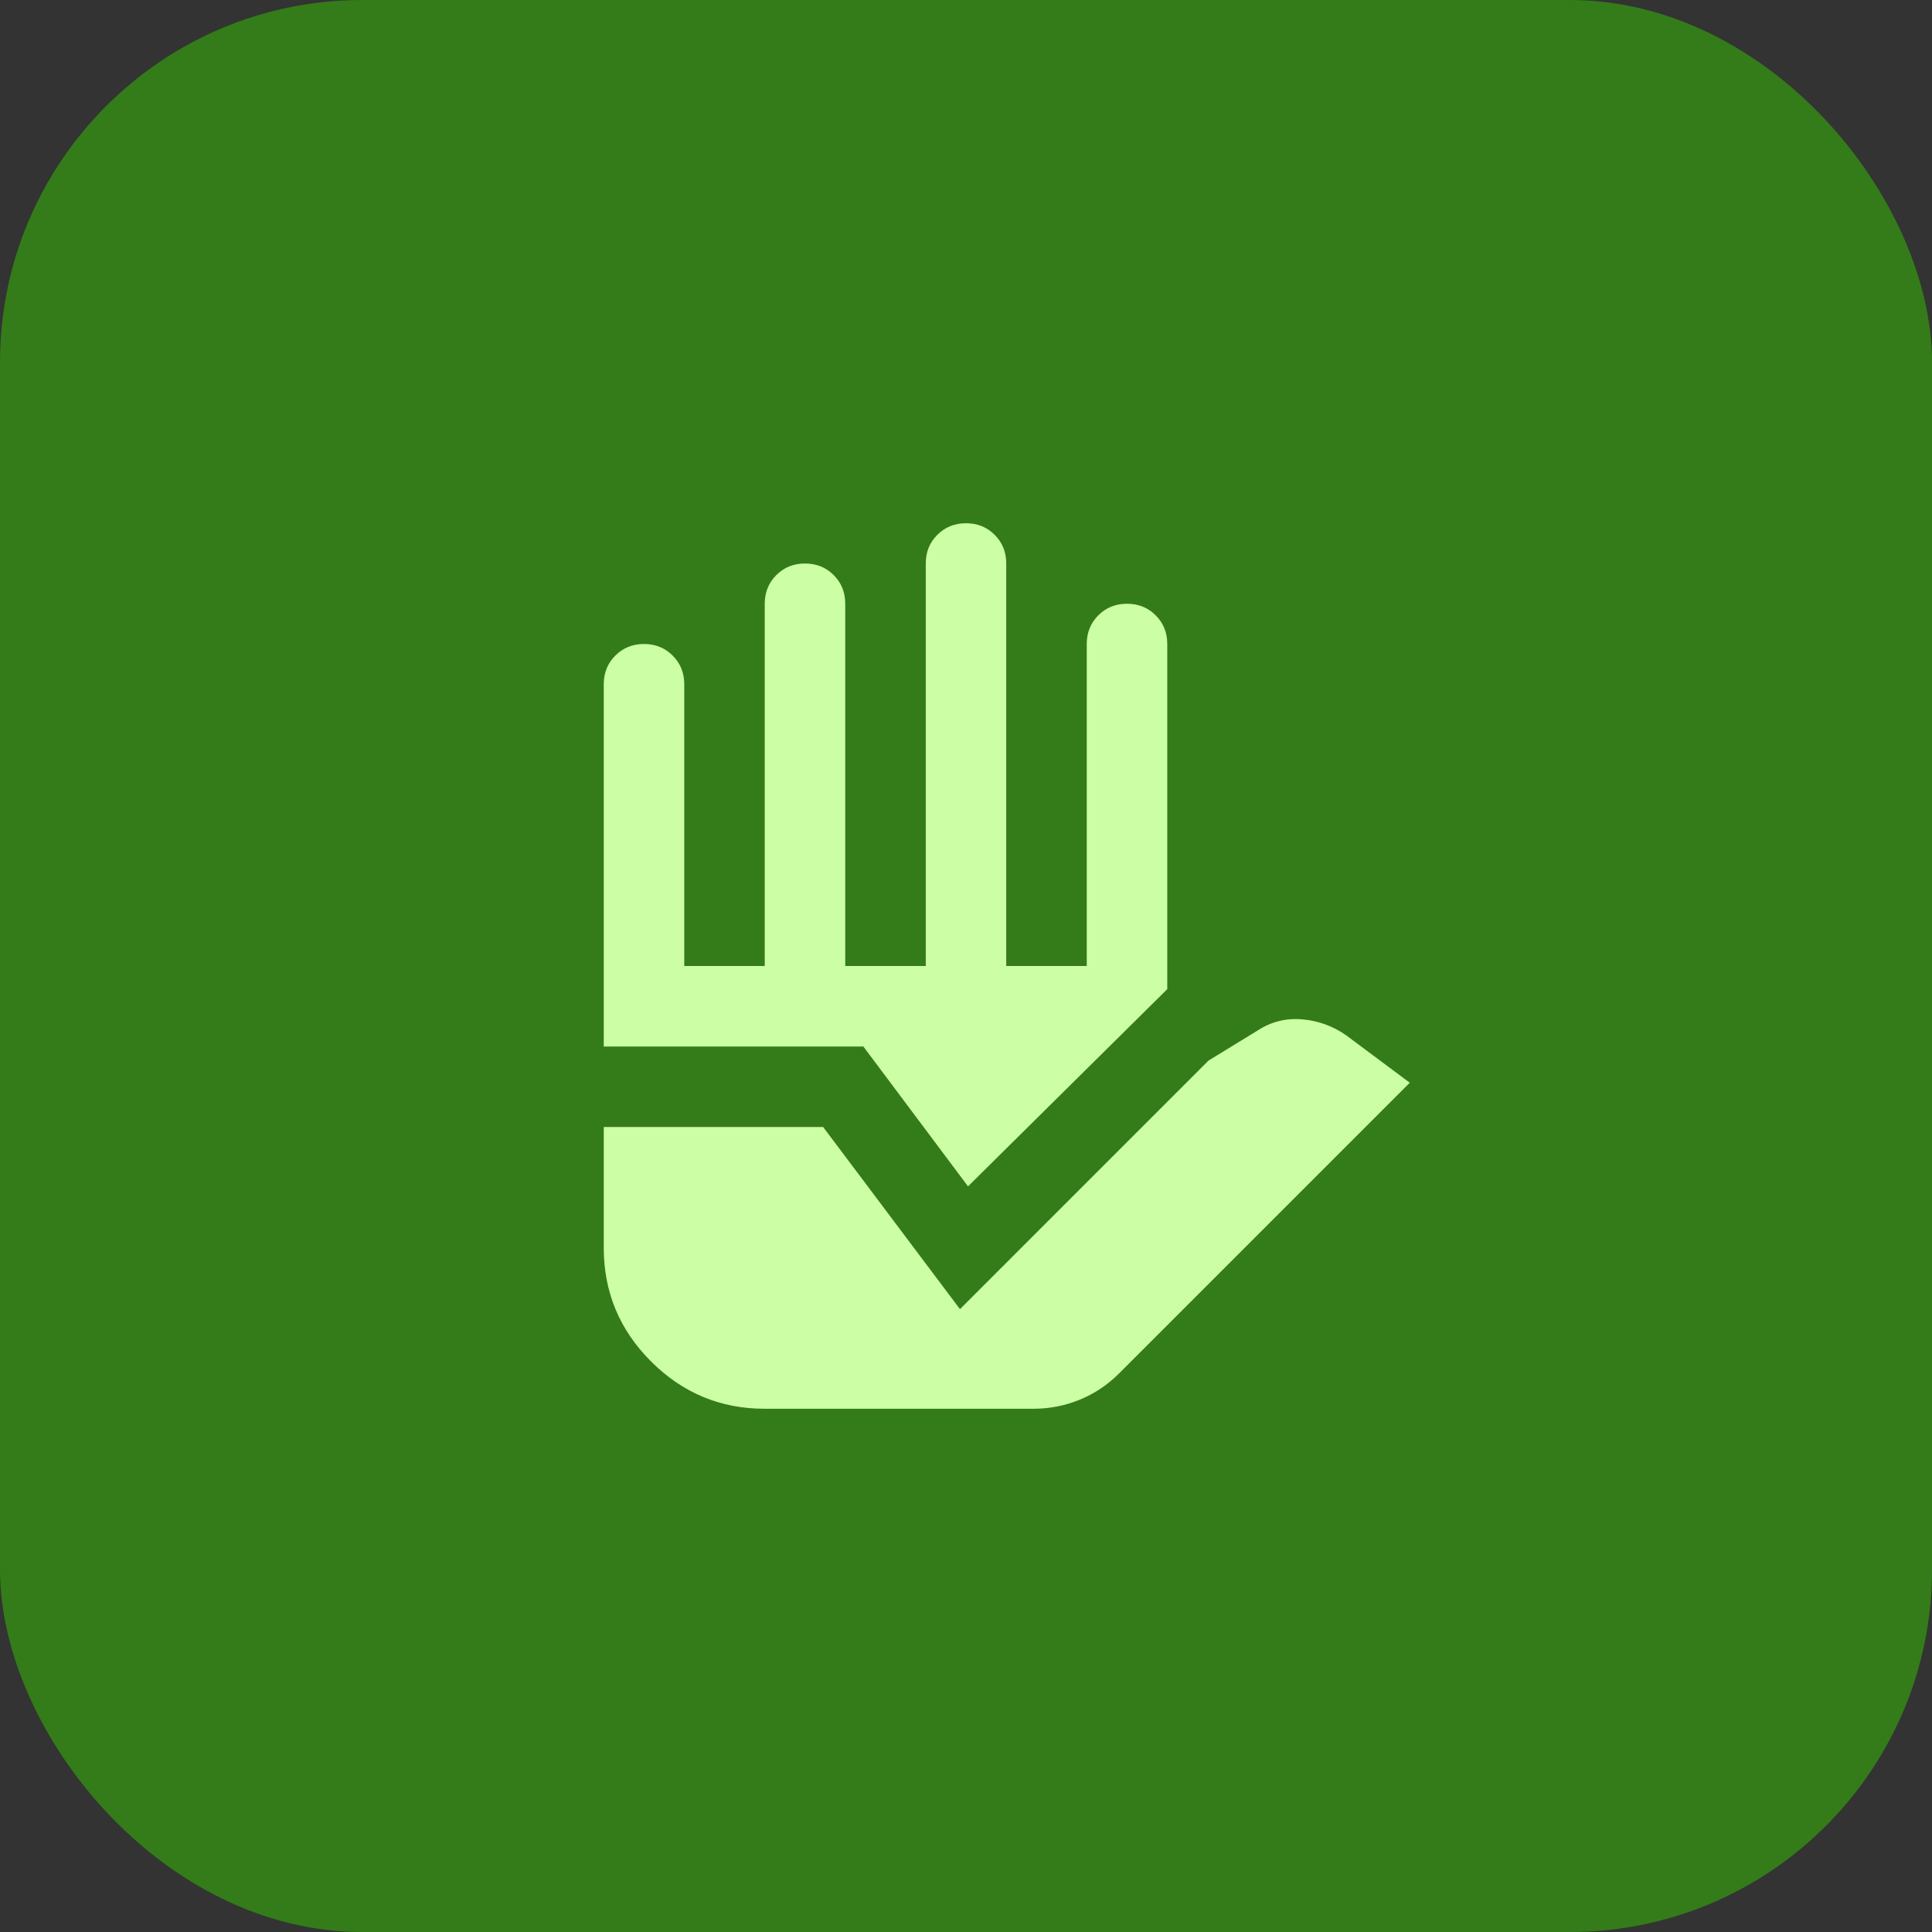 <svg width="64" height="64" viewBox="0 0 64 64" fill="none" xmlns="http://www.w3.org/2000/svg">
<rect x="0" y="0" width="64" height="64" fill="#333333" stroke="none"/>
<rect width="64" height="64" rx="12" fill="#337C19"/>
<mask id="mask0_253_1742" style="mask-type:alpha" maskUnits="userSpaceOnUse" x="16" y="16" width="32" height="32">
<rect x="16" y="16" width="32" height="32" fill="#D9D9D9"/>
</mask>
<g mask="url(#mask0_253_1742)">
<path d="M25.333 46.667C23.867 46.667 22.611 46.144 21.567 45.1C20.522 44.056 20 42.8 20 41.333V37.333H27.267L31.8 43.367L40.033 35.133L41.667 34.133C42.111 33.844 42.6 33.722 43.133 33.767C43.667 33.811 44.156 33.989 44.6 34.3L46.7 35.867L37.067 45.5C36.689 45.878 36.256 46.167 35.767 46.367C35.278 46.567 34.767 46.667 34.233 46.667H25.333ZM20 34.667V22.667C20 22.289 20.128 21.972 20.383 21.717C20.639 21.461 20.956 21.333 21.333 21.333C21.711 21.333 22.028 21.461 22.283 21.717C22.539 21.972 22.667 22.289 22.667 22.667V32H25.333V20C25.333 19.622 25.461 19.305 25.717 19.05C25.972 18.794 26.289 18.667 26.667 18.667C27.044 18.667 27.361 18.794 27.617 19.05C27.872 19.305 28 19.622 28 20V32H30.667V18.667C30.667 18.289 30.794 17.972 31.05 17.717C31.306 17.461 31.622 17.333 32 17.333C32.378 17.333 32.694 17.461 32.95 17.717C33.206 17.972 33.333 18.289 33.333 18.667V32H36V21.333C36 20.956 36.128 20.639 36.383 20.383C36.639 20.128 36.956 20 37.333 20C37.711 20 38.028 20.128 38.283 20.383C38.539 20.639 38.667 20.956 38.667 21.333V32.767L32.067 39.3L28.6 34.667H20Z" fill="#CCFEA5"/>
</g>
</svg>

